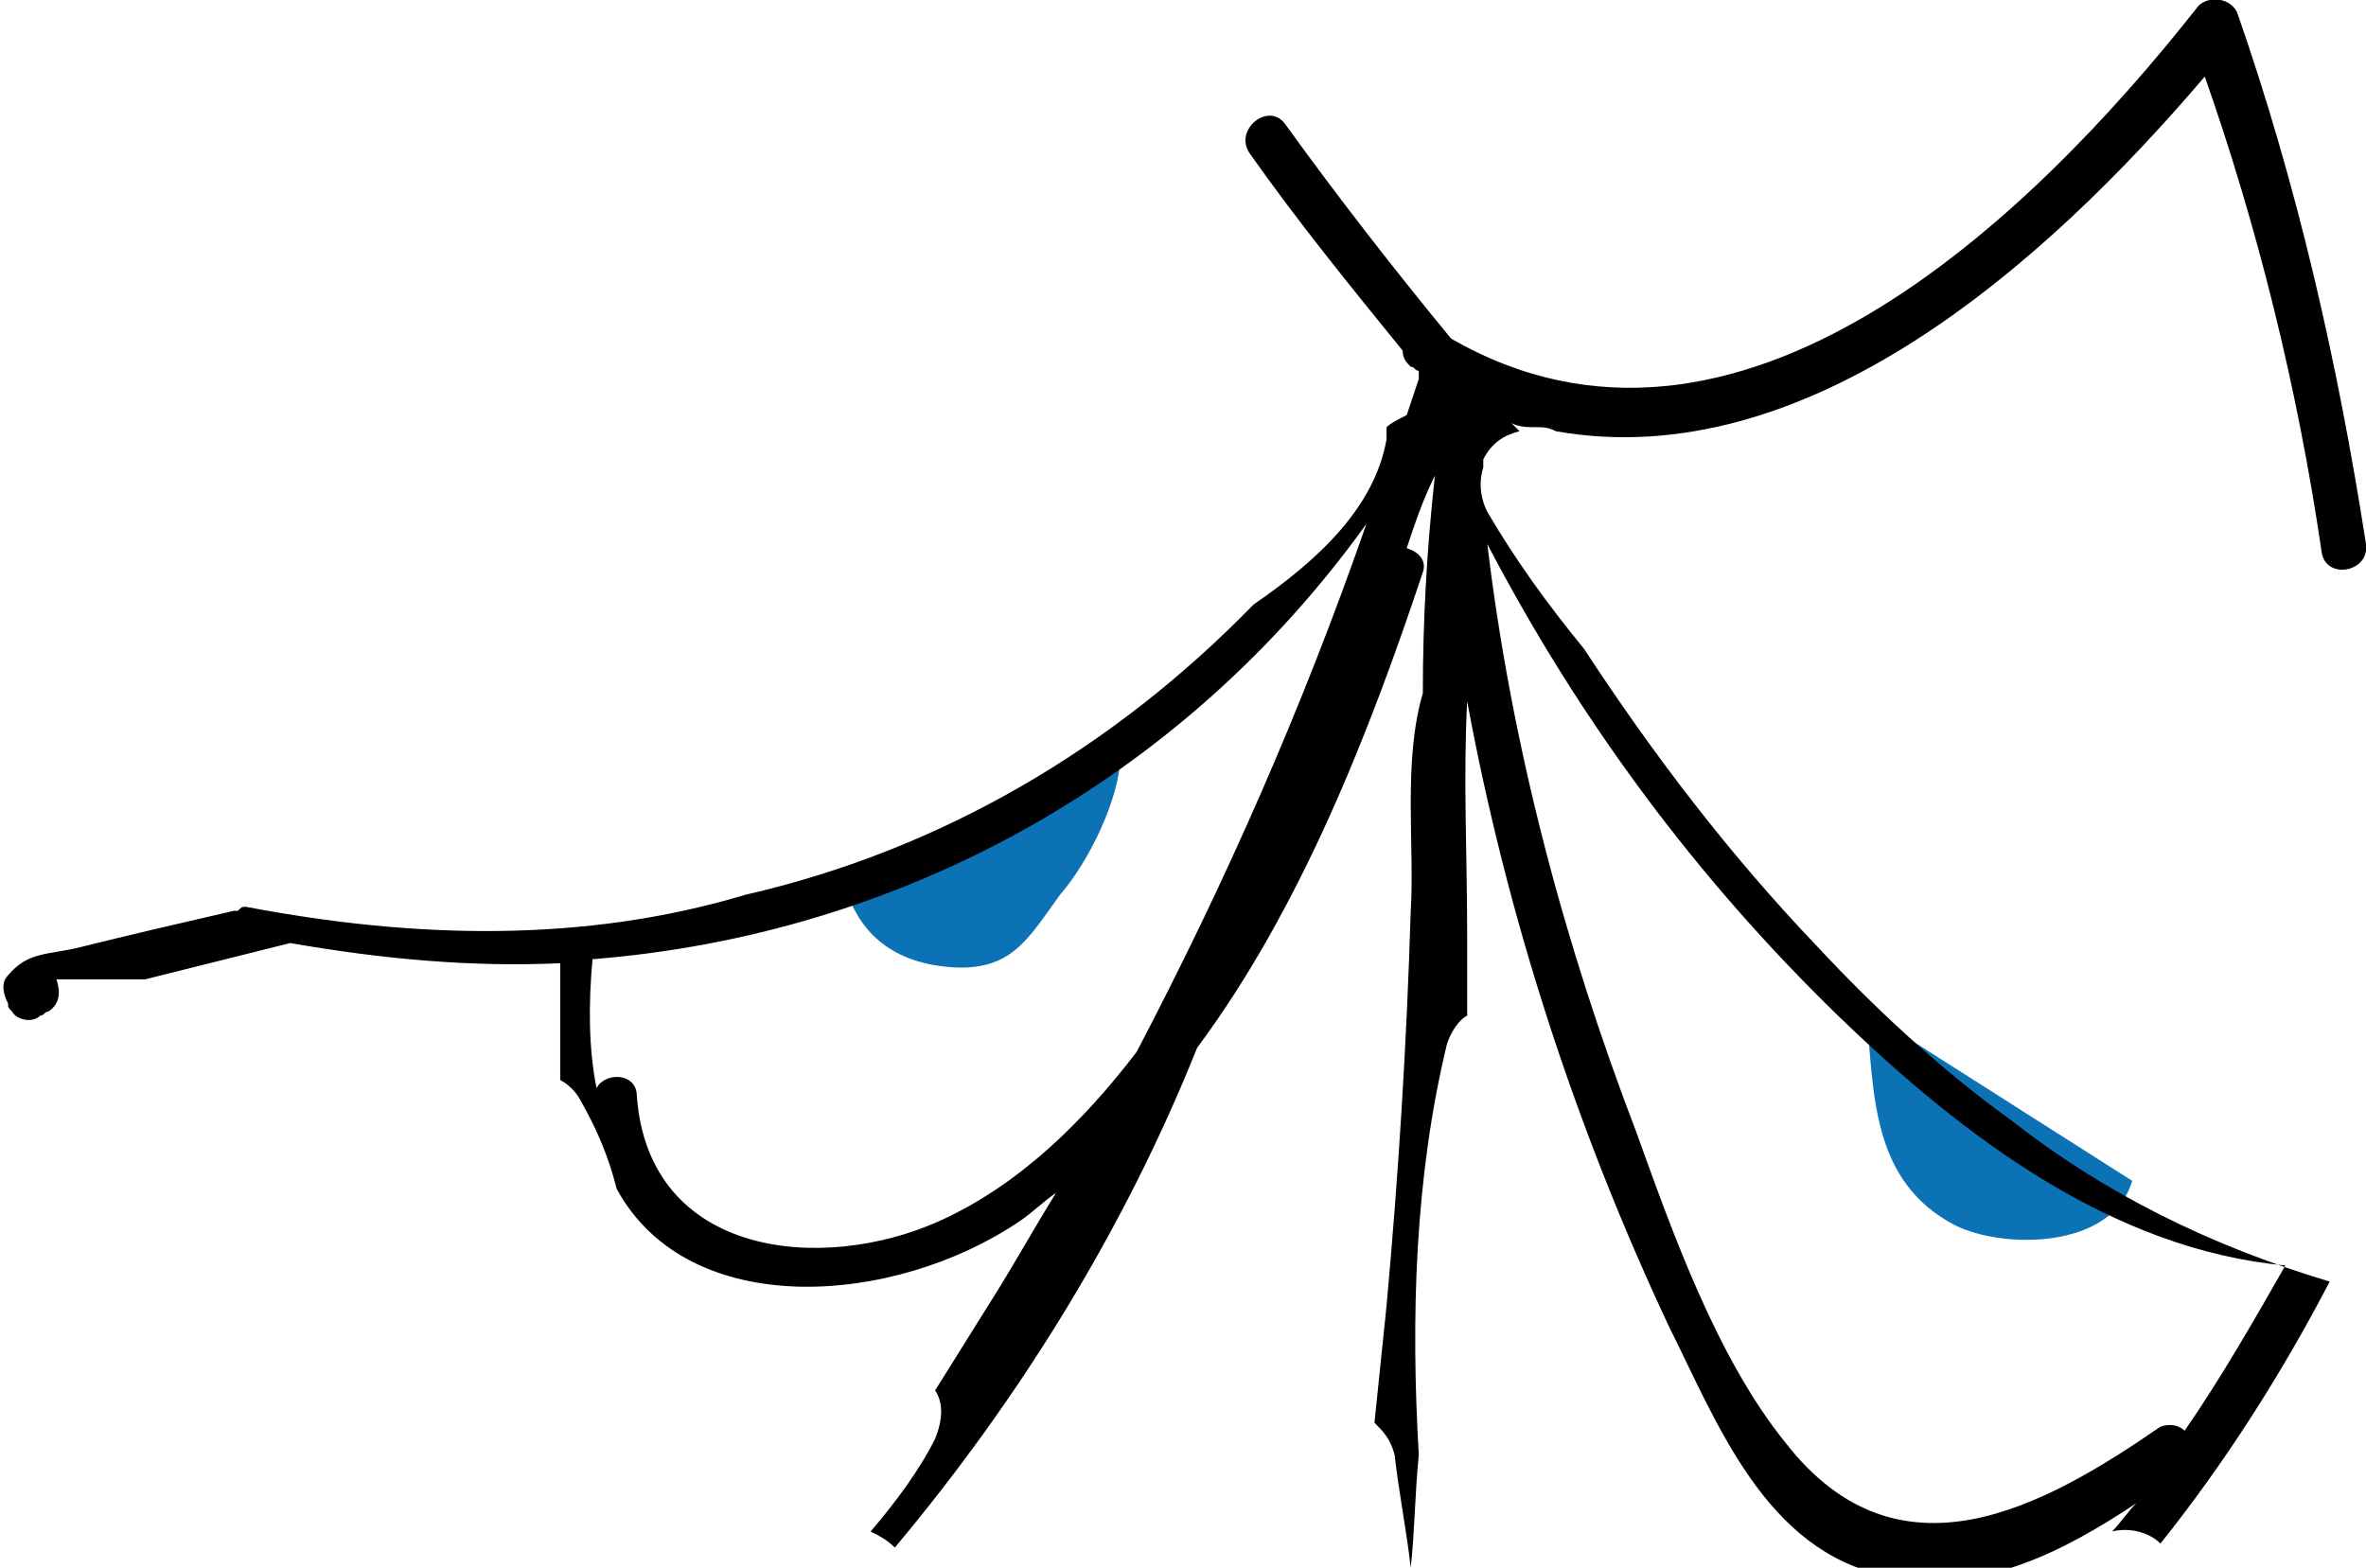 <!-- Generator: Adobe Illustrator 18.1.1, SVG Export Plug-In  -->
<svg version="1.1"
	 xmlns="http://www.w3.org/2000/svg" xmlns:xlink="http://www.w3.org/1999/xlink" xmlns:a="http://ns.adobe.com/AdobeSVGViewerExtensions/3.0/"
	 x="0px" y="0px" width="58.7px" height="38.9px" viewBox="0 0 58.7 38.9" enable-background="new 0 0 58.7 38.9"
	 xml:space="preserve">
<defs>
</defs>
<g>
	<path fill="#0B72B5" d="M46.3,25.1c0.2,2,0.1,4.2,2.2,5.3c1.2,0.6,3.9,0.6,4.4-1.1"/>
	<path fill="#0B72B5" d="M27.8,18.7c0,1.1-0.8,2.7-1.5,3.5c-0.8,1.1-1.2,1.9-2.7,1.8c-1.3-0.1-2.2-0.7-2.6-1.9"/>
	<path d="M55.5,0.3c-0.2-0.4-0.8-0.4-1-0.1C50.4,5.4,43.1,12.5,36,8.4c-1.4-1.7-2.8-3.5-4.1-5.3c-0.4-0.6-1.3,0.1-0.9,0.7
		c1.2,1.7,2.5,3.3,3.8,4.9c0,0.2,0.1,0.3,0.2,0.4c0.1,0,0.1,0.1,0.2,0.1c0,0,0,0,0,0.1c0,0,0,0.1,0,0.1c-0.1,0.3-0.2,0.6-0.3,0.9
		c-0.2,0.1-0.4,0.2-0.5,0.3c0,0.1,0,0.2,0,0.3c-0.3,1.7-1.7,3-3.3,4.1c-3.5,3.6-7.8,6.1-12.6,7.2c-4,1.2-8.2,1.1-12.4,0.3
		c-0.1,0-0.1,0-0.2,0.1c0,0,0,0-0.1,0c0,0,0,0,0,0c-1.3,0.3-2.6,0.6-3.8,0.9c-0.8,0.2-1.3,0.1-1.8,0.7c-0.2,0.2-0.1,0.5,0,0.7
		C0.2,25,0.2,25,0.3,25.1c0.1,0.2,0.5,0.3,0.7,0.1c0.1,0,0.1-0.1,0.2-0.1c0.3-0.2,0.3-0.5,0.2-0.8c0.8,0,2.1,0,2.2,0
		c0.8-0.2,1.6-0.4,2.4-0.6c0.4-0.1,0.8-0.2,1.2-0.3c2.3,0.4,4.5,0.6,6.7,0.5c0,1,0,2,0,2.9c0.2,0.1,0.4,0.3,0.5,0.5
		c0.4,0.7,0.7,1.4,0.9,2.2c1.8,3.3,6.9,2.9,10,0.8c0.3-0.2,0.6-0.5,0.9-0.7c-0.5,0.8-1,1.7-1.5,2.5c-0.5,0.8-1,1.6-1.5,2.4
		c0.2,0.3,0.2,0.7,0,1.2c-0.4,0.8-1,1.6-1.6,2.3c0.2,0.1,0.4,0.2,0.6,0.4c3.1-3.7,5.7-7.9,7.5-12.4c2.6-3.5,4.3-7.9,5.6-11.8
		c0.1-0.3-0.1-0.5-0.4-0.6c0.2-0.6,0.4-1.2,0.7-1.8c-0.2,1.8-0.3,3.6-0.3,5.4c-0.5,1.7-0.2,3.8-0.3,5.4c-0.1,3.3-0.3,6.5-0.6,9.8
		c-0.1,1-0.2,1.9-0.3,2.9c0.2,0.2,0.4,0.4,0.5,0.8c0.1,0.9,0.3,1.9,0.4,2.8c0.1-0.9,0.1-1.8,0.2-2.8c-0.2-3.4-0.1-6.9,0.7-10.2
		c0.1-0.3,0.3-0.6,0.5-0.7c0-0.7,0-1.3,0-2c0-2-0.1-3.9,0-5.8c1,5.4,2.7,10.6,5,15.5c1.2,2.4,2.4,5.6,5.4,6.2
		c2.3,0.5,4.4-0.6,6.2-1.8c-0.2,0.2-0.4,0.5-0.6,0.7c0.4-0.1,0.9,0,1.2,0.3c1.6-2,3-4.2,4.2-6.5c-3-0.9-5.6-2.2-7.9-4
		c-1.8-1.3-3.4-2.8-4.8-4.3c-2.2-2.3-4.1-4.8-5.8-7.4c-0.9-1.1-1.7-2.2-2.4-3.4c-0.2-0.4-0.2-0.8-0.1-1.1c0-0.1,0-0.1,0-0.2
		c0,0,0,0,0,0c0.2-0.4,0.5-0.6,0.9-0.7c-0.1-0.1-0.1-0.1-0.2-0.2c0.2,0.1,0.4,0.1,0.6,0.1c0.2,0,0.3,0,0.5,0.1
		c6.2,1.1,12.1-4.1,16.1-8.8C56,5.6,57,9.6,57.6,13.7c0.1,0.7,1.2,0.5,1.1-0.2C58,9,57,4.6,55.5,0.3z M28.2,26.1
		c-1.3,1.7-2.9,3.3-4.9,4.2c-2.9,1.3-7.2,0.9-7.5-3.1c0-0.6-0.8-0.6-1-0.2c-0.2-1-0.2-2.1-0.1-3.2c7.6-0.6,14.6-4.4,19.2-10.8
		C32.3,17.6,30.4,21.9,28.2,26.1z M45.6,25.2c3.1,3,6.8,5.8,11.1,6.2c-0.8,1.4-1.6,2.8-2.5,4.1c-0.1-0.1-0.3-0.2-0.6-0.1
		c-2.9,2-6.5,4-9.3,0.4c-1.7-2.1-2.8-5.2-3.7-7.7c-1.8-4.7-3.1-9.6-3.7-14.6C39.2,17.9,42.1,21.8,45.6,25.2z"/>
</g>
</svg>
